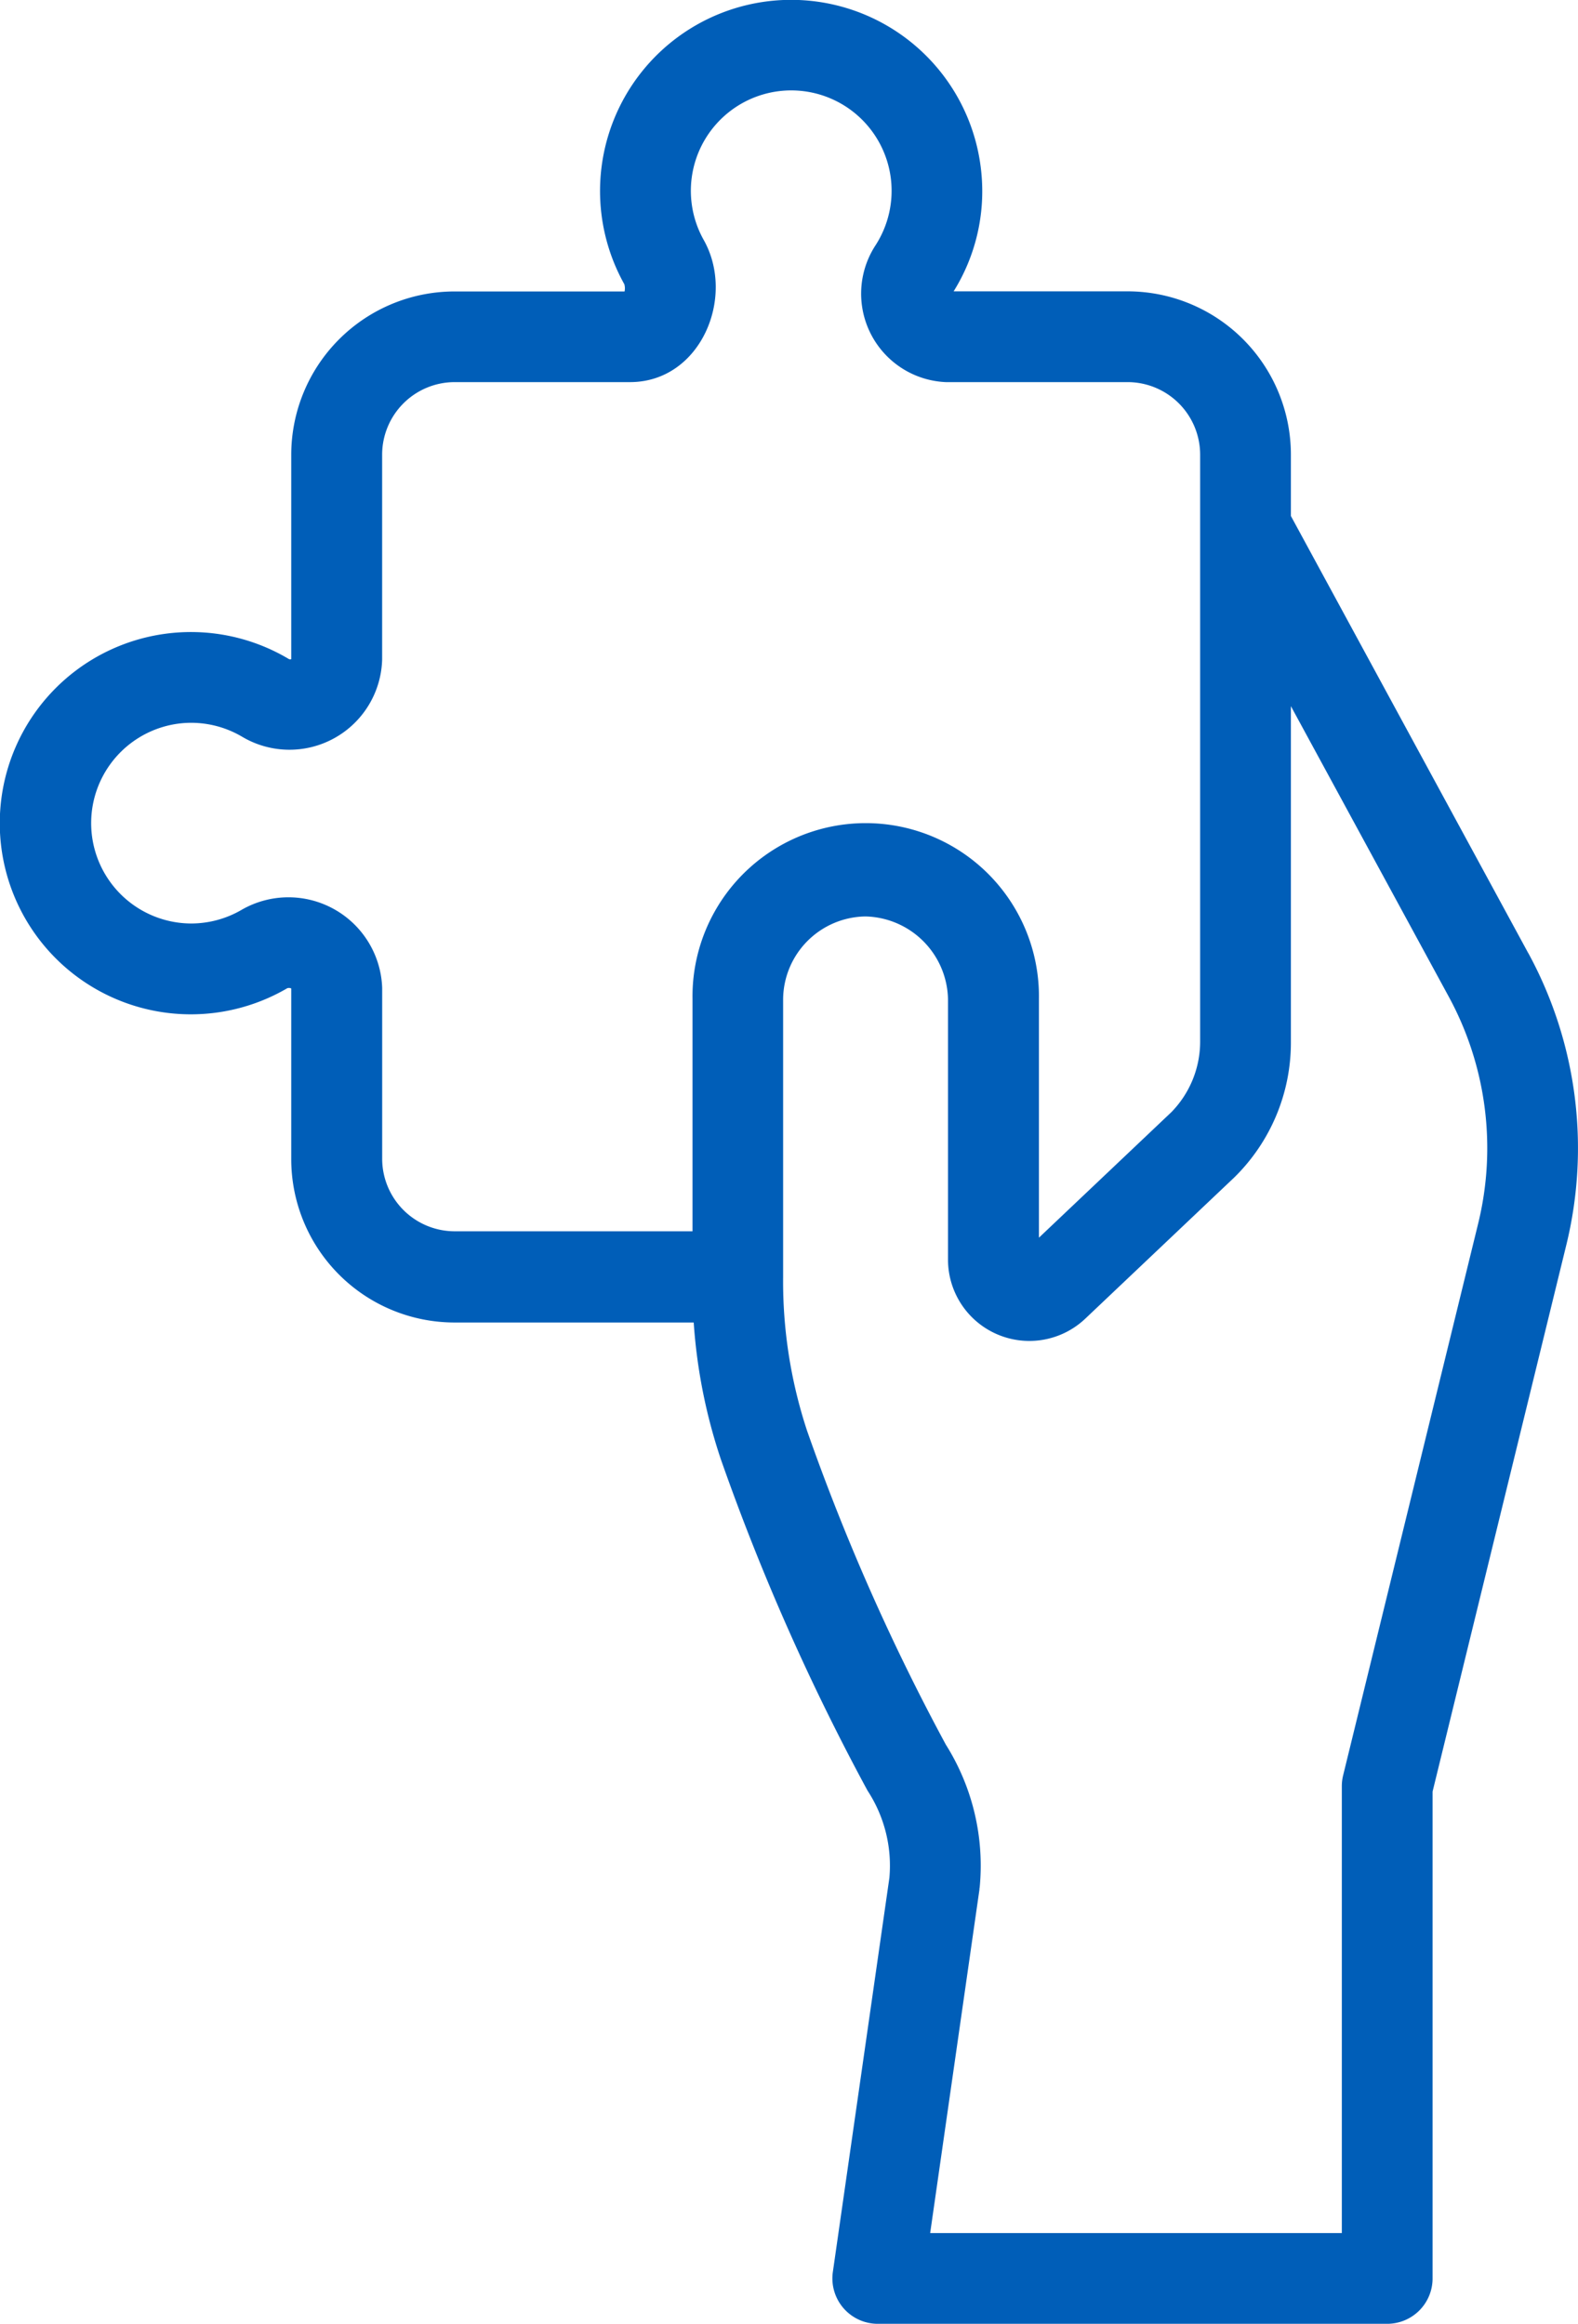 <svg xmlns="http://www.w3.org/2000/svg" width="43.47" height="64"><g data-name="Group 167"><path data-name="Path 247" d="M42.103 26.256l-6.542-12.045v-1.687a4.5 4.5 0 00-4.5-4.5H26.27a5.21 5.21 0 00.765-3.252 5.264 5.264 0 10-9.837 3.055.394.394 0 01.007.2h-4.682a4.5 4.5 0 00-4.5 4.5v5.627a.083.083 0 01-.06 0 5.266 5.266 0 00-7.956 4.147 5.264 5.264 0 007.906 4.916.149.149 0 01.11.006v4.7a4.5 4.5 0 004.5 4.5h6.587a14.984 14.984 0 00.751 3.777 62.855 62.855 0 004.029 9.1l.019.032a3.769 3.769 0 01.592 2.381l-1.558 10.859A1.25 1.25 0 0024.181 64h14.033a1.25 1.25 0 001.25-1.25V49.342L43.145 34.3a11.229 11.229 0 00-1.042-8.047zm-31.575 5.661v-4.709a2.584 2.584 0 00-3.873-2.15 2.763 2.763 0 01-1.39.376 2.764 2.764 0 01-.186-5.521 2.76 2.76 0 011.6.383 2.554 2.554 0 003.848-2.134v-5.638a2 2 0 012-2h4.828c1.942 0 2.922-2.336 2.029-3.918a2.765 2.765 0 114.728.16 2.438 2.438 0 001.942 3.758h5.007a2 2 0 012 2V28.7a2.779 2.779 0 01-.792 1.929l-3.649 3.458v-6.576a4.772 4.772 0 10-9.543 0v6.4h-6.55a2 2 0 01-1.999-1.994zm30.189 1.792L37 48.895a1.249 1.249 0 00-.036.3V61.5h-11.34l1.357-9.459c0-.017 0-.034.006-.052a6.259 6.259 0 00-.932-3.941 59.909 59.909 0 01-3.824-8.648 13.145 13.145 0 01-.658-4.234v-7.654a2.3 2.3 0 012.267-2.272 2.327 2.327 0 012.275 2.272v7.178a2.241 2.241 0 003.782 1.627l4.1-3.885a5.2 5.2 0 001.564-3.732v-9.252l4.348 8a8.734 8.734 0 01.808 6.261z" fill="#005eb8"/></g></svg>